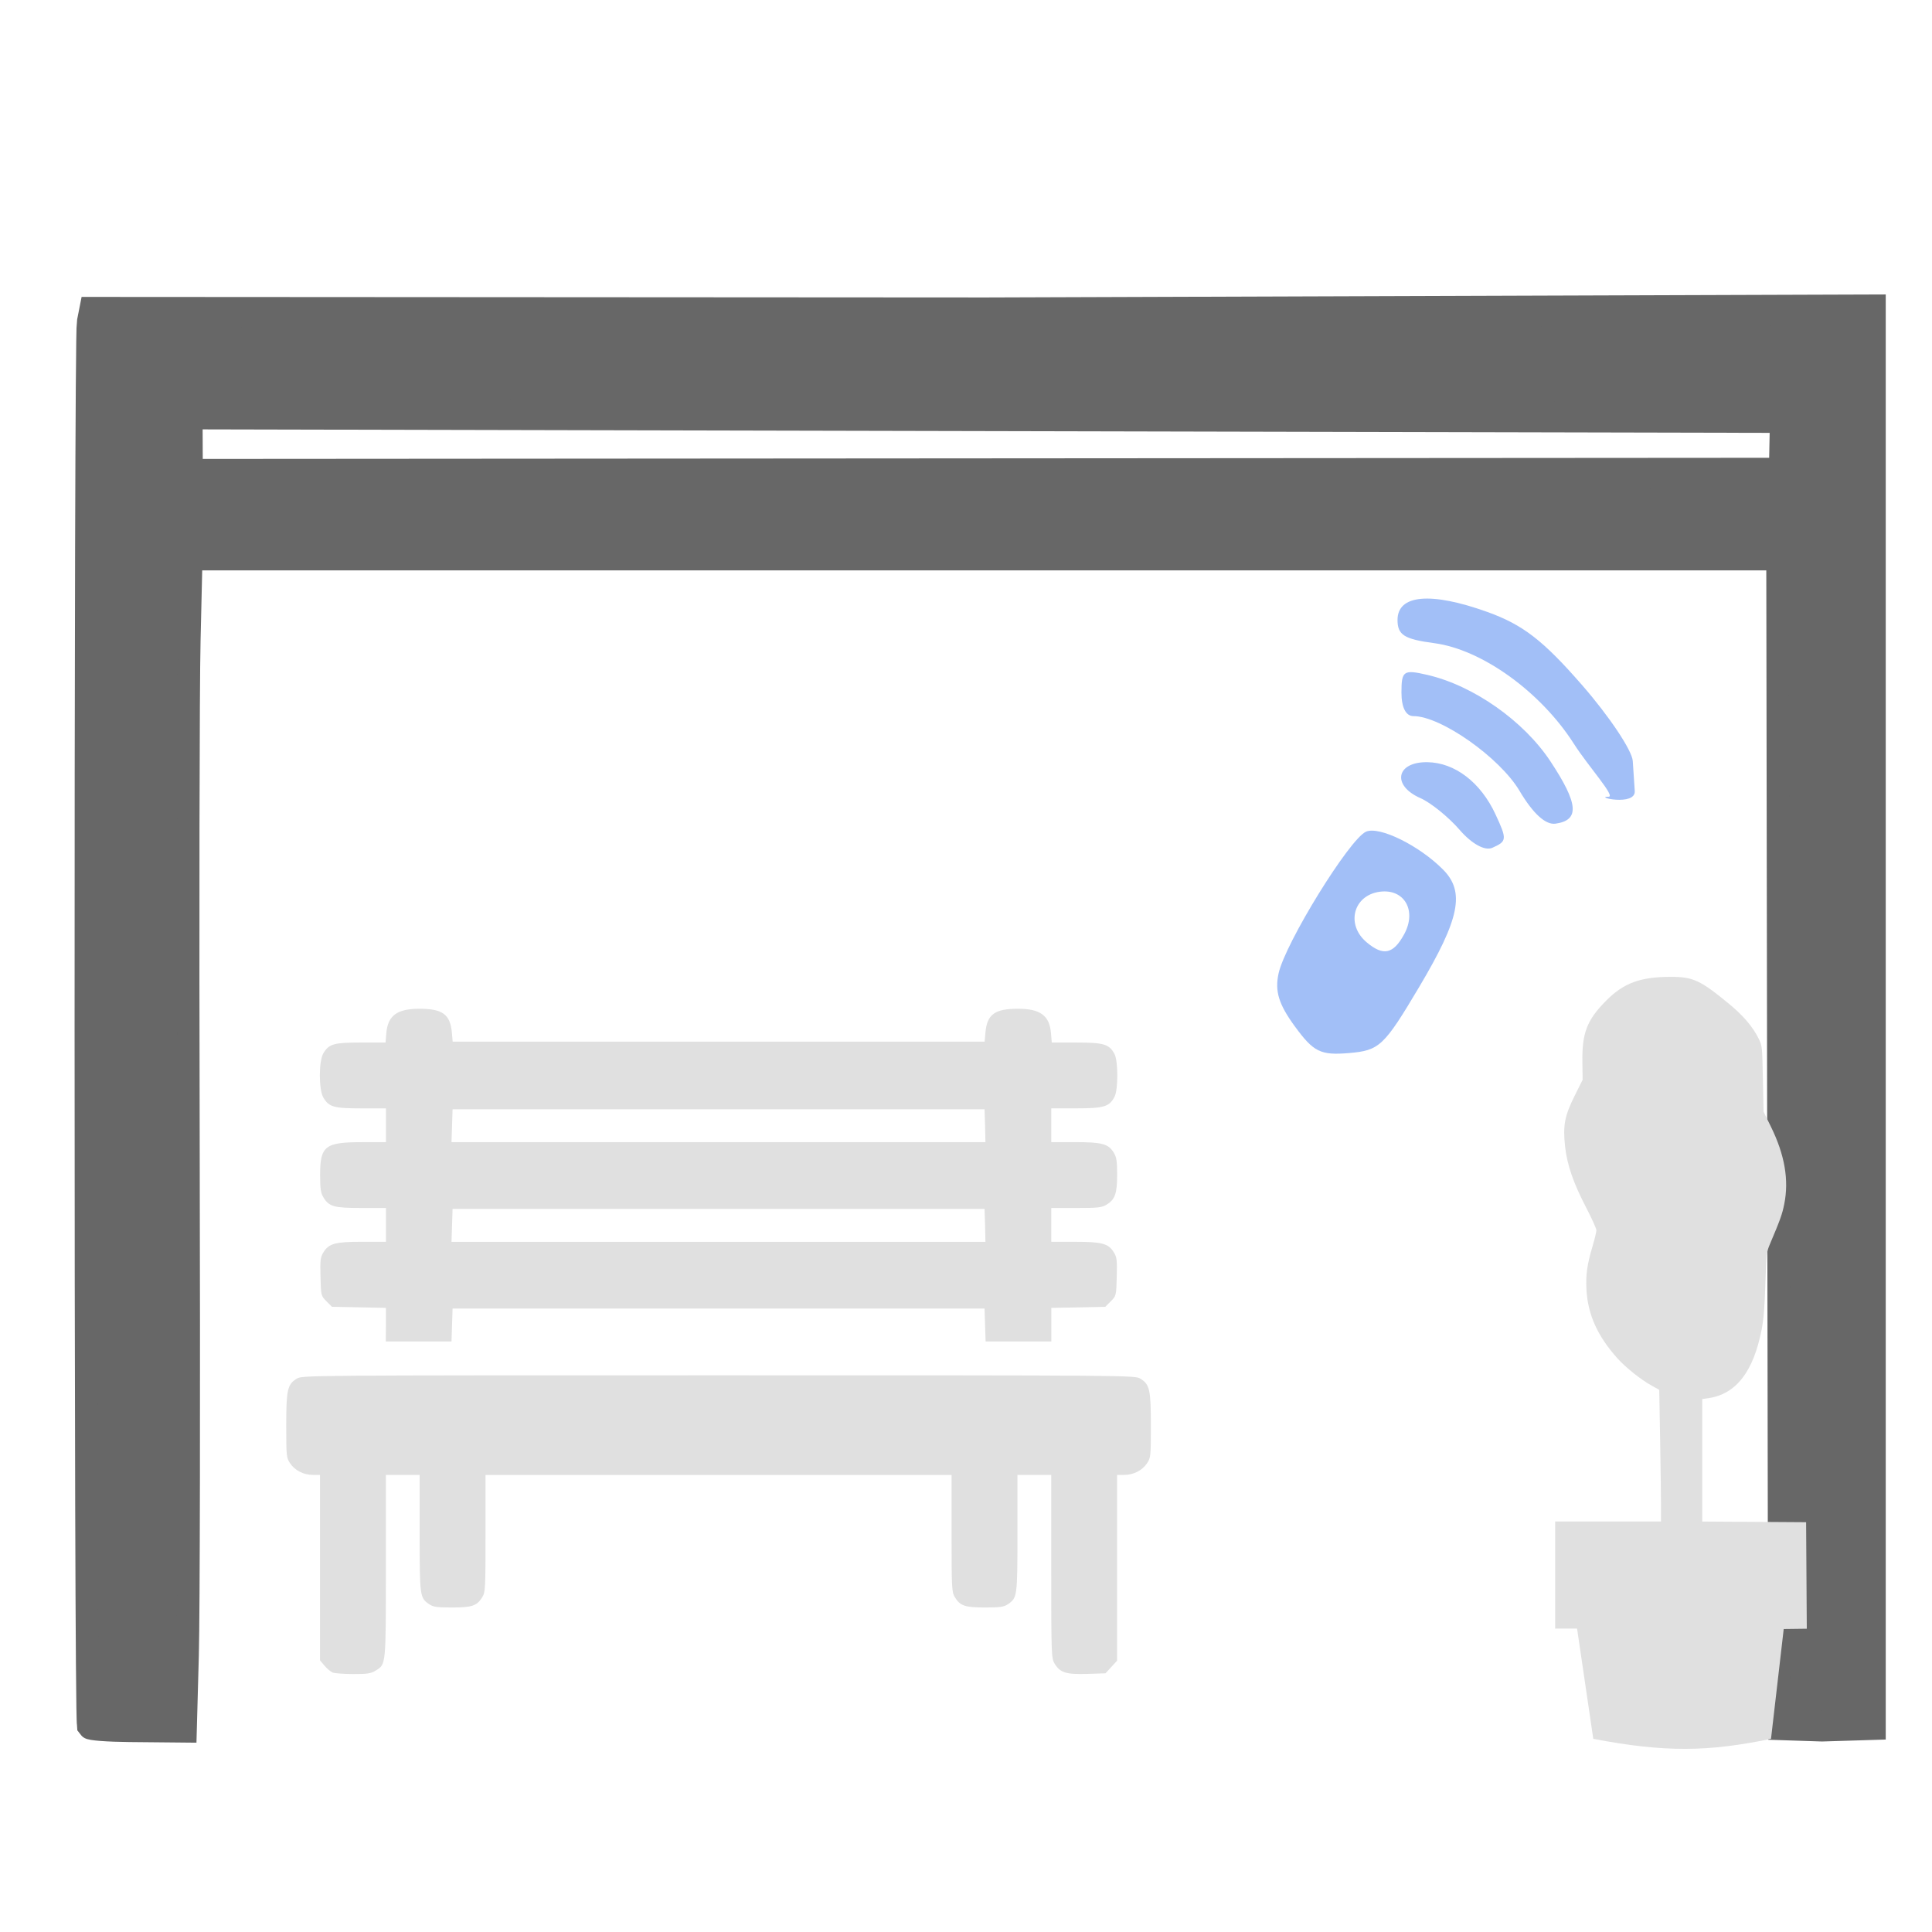 <?xml version="1.0" encoding="UTF-8" standalone="no"?>
<svg
   xmlns:dc="http://purl.org/dc/elements/1.1/"
   xmlns:cc="http://creativecommons.org/ns#"
   xmlns:rdf="http://www.w3.org/1999/02/22-rdf-syntax-ns#"
   xmlns:svg="http://www.w3.org/2000/svg"
   xmlns="http://www.w3.org/2000/svg"
   width="39.688mm"
   height="39.688mm"
   viewBox="0 0 39.688 39.688"
   version="1.1"
   id="svg2364">
  <defs
     id="defs2358" />
  <g
     id="layer1"
     transform="translate(-93.549,-100.353)">
    <g
       id="g1854"
       transform="matrix(0.282,0,0,0.384,-98.577,152.58)"
       style="fill:#676767;fill-opacity:1;stroke:#676767;stroke-width:1.636;stroke-miterlimit:4;stroke-dasharray:none;stroke-opacity:1">
      <path
         style="fill:#676767;fill-opacity:1;stroke:#676767;stroke-width:1.636;stroke-miterlimit:4;stroke-dasharray:none;stroke-opacity:1"
         d="m 687.719,-43.812 c -0.22,-0.22 -0.229,-74.08 -0.01,-74.899 l 0.16,-0.595 65.265,0.029 64.713,-0.16 v 37.844 37.844 l -3.823,0.086 -3.109,-0.075 -0.067,-31.287 -0.067,-31.287 h -57.773 -57.773 l -0.145,4.564 c -0.08,2.51 -0.108,14.863 -0.062,27.451 0.045,12.588 0.017,24.643 -0.062,26.789 l -0.145,3.903 -4.096,-0.029 c -1.556,-0.011 -2.909,-0.079 -3.006,-0.176 z m 123.331,-69.856 -115.814,-0.189 0.018,3.217 115.716,-0.06 z"
         id="path1856" />
    </g>
    <path
       style="fill:#e0e0e0;fill-opacity:1;stroke-width:0.027"
       d="m 130.665,133.811 -0.007,-1.094 -0.007,-1.094 -1.067,-0.007 -1.067,-0.007 v -1.258 -1.258 l 0.126,-0.018 c 0.568,-0.083 0.925,-0.542 1.094,-1.407 0.042,-0.215 0.061,-0.453 0.077,-0.937 0.02,-0.627 0.024,-0.656 0.094,-0.822 0.209,-0.492 0.253,-0.615 0.294,-0.822 0.099,-0.493 0.01,-1.011 -0.274,-1.589 l -0.151,-0.307 -0.014,-0.676 c -0.014,-0.672 -0.014,-0.677 -0.087,-0.826 -0.116,-0.237 -0.313,-0.469 -0.594,-0.702 -0.604,-0.499 -0.749,-0.567 -1.212,-0.567 -0.623,0 -0.966,0.126 -1.326,0.488 -0.397,0.4 -0.499,0.665 -0.489,1.274 l 0.005,0.353 -0.164,0.328 c -0.206,0.412 -0.244,0.614 -0.196,1.045 0.042,0.377 0.169,0.744 0.431,1.249 0.117,0.225 0.212,0.436 0.212,0.469 0,0.034 -0.035,0.179 -0.078,0.324 -0.114,0.383 -0.143,0.592 -0.126,0.898 0.028,0.513 0.23,0.958 0.64,1.413 0.164,0.182 0.476,0.432 0.687,0.549 l 0.168,0.094 0.018,1.014 c 0.01,0.558 0.018,1.167 0.018,1.352 l 6e-5,0.338 h -1.087 -1.087 v 1.1 1.1 h 0.225 0.225 l 0.333,2.265 c 1.479,0.283 2.367,0.266 3.651,0 l 0.261,-2.256 z"
       id="path1134-9-6-1-6-9-0-4" />
    <path
       style="fill:#e0e0e0;fill-opacity:1;stroke-width:0.035"
       d="m 100.381,134.71 c -0.04,-0.016 -0.114,-0.079 -0.165,-0.139 l -0.093,-0.11 v -1.905 -1.905 l -0.147,-7e-5 c -0.191,-5e-5 -0.369,-0.091 -0.468,-0.239 -0.075,-0.112 -0.079,-0.15 -0.079,-0.773 0,-0.737 0.025,-0.848 0.215,-0.964 0.114,-0.07 0.15,-0.07 8.666,-0.07 8.516,0 8.552,2.6e-4 8.666,0.07 0.19,0.116 0.215,0.227 0.215,0.964 0,0.623 -0.003,0.661 -0.079,0.773 -0.099,0.148 -0.277,0.239 -0.468,0.239 l -0.147,5e-5 v 1.908 1.908 l -0.119,0.13 -0.119,0.13 -0.38,0.012 c -0.433,0.013 -0.553,-0.025 -0.667,-0.213 -0.065,-0.107 -0.068,-0.188 -0.068,-1.993 l -1.3e-4,-1.882 h -0.347 -0.347 v 1.199 c 0,1.305 -0.003,1.327 -0.198,1.459 -0.08,0.054 -0.161,0.066 -0.465,0.066 -0.413,0 -0.514,-0.034 -0.622,-0.21 -0.064,-0.104 -0.068,-0.178 -0.068,-1.312 v -1.201 h -4.787 -4.787 v 1.201 c 0,1.134 -0.003,1.208 -0.068,1.312 -0.109,0.176 -0.21,0.21 -0.622,0.21 -0.304,0 -0.384,-0.011 -0.465,-0.066 -0.195,-0.132 -0.198,-0.154 -0.198,-1.459 v -1.199 h -0.347 -0.347 v 1.875 c 0,2.069 0.006,2.014 -0.218,2.15 -0.091,0.056 -0.173,0.067 -0.458,0.066 -0.191,-0.001 -0.379,-0.015 -0.419,-0.031 z m 1.096,-7.145 v -0.345 l -0.554,-0.011 -0.554,-0.011 -0.113,-0.113 c -0.113,-0.113 -0.113,-0.115 -0.123,-0.503 -0.01,-0.344 -0.002,-0.403 0.061,-0.505 0.112,-0.18 0.242,-0.215 0.797,-0.215 h 0.487 v -0.347 -0.347 h -0.505 c -0.565,0 -0.664,-0.028 -0.78,-0.218 -0.055,-0.091 -0.068,-0.175 -0.068,-0.458 0,-0.599 0.099,-0.676 0.866,-0.676 h 0.487 v -0.347 -0.347 h -0.505 c -0.565,0 -0.664,-0.028 -0.78,-0.219 -0.098,-0.161 -0.098,-0.755 0,-0.916 0.116,-0.19 0.216,-0.218 0.776,-0.218 h 0.5 l 0.016,-0.192 c 0.03,-0.361 0.219,-0.501 0.679,-0.502 0.474,-1.1e-4 0.633,0.116 0.667,0.484 l 0.017,0.192 h 5.464 5.464 l 0.017,-0.192 c 0.033,-0.368 0.193,-0.484 0.667,-0.484 0.459,6e-5 0.649,0.14 0.679,0.502 l 0.016,0.192 0.507,1.5e-4 c 0.565,1.4e-4 0.677,0.034 0.783,0.239 0.075,0.144 0.075,0.73 0,0.874 -0.106,0.205 -0.217,0.239 -0.788,0.239 l -0.512,1.2e-4 v 0.347 0.347 h 0.487 c 0.556,0 0.686,0.035 0.796,0.215 0.058,0.095 0.07,0.175 0.07,0.455 1.4e-4,0.387 -0.043,0.508 -0.218,0.615 -0.097,0.059 -0.176,0.068 -0.623,0.068 l -0.512,1.3e-4 v 0.347 0.347 h 0.487 c 0.555,0 0.685,0.035 0.797,0.215 0.063,0.101 0.07,0.16 0.061,0.505 -0.011,0.388 -0.011,0.39 -0.123,0.503 l -0.113,0.113 -0.554,0.011 -0.554,0.011 v 0.345 0.345 h -0.675 -0.675 l -0.011,-0.338 -0.011,-0.338 h -5.464 -5.464 l -0.011,0.338 -0.011,0.338 h -0.675 -0.675 z m 12.308,-2.04 -0.011,-0.338 h -5.464 -5.464 l -0.011,0.338 -0.011,0.338 h 5.484 5.484 z m 0,-2.047 -0.011,-0.338 h -5.464 -5.464 l -0.011,0.338 -0.011,0.338 h 5.484 5.484 z"
       id="path2322" />
    <g
       id="g1854-90"
       transform="matrix(0.616,0,0,0.711,-233.687,113.019)"
       style="fill:#a2bff7;fill-opacity:1">
      <path
         style="fill:#a2bff7;fill-opacity:1;stroke-width:0.265"
         d="m 574.409,11.842 c -0.539,-0.64 -0.673,-1.017 -0.544,-1.53 0.219,-0.874 2.362,-3.884 2.916,-4.097 0.442,-0.169 1.777,0.4 2.572,1.097 0.735,0.644 0.553,1.418 -0.795,3.384 -1.179,1.719 -1.327,1.84 -2.346,1.915 -0.947,0.069 -1.18,-0.03 -1.802,-0.769 z m 3.644,-2.663 c 0.431,-0.683 0.007,-1.323 -0.813,-1.229 -0.883,0.102 -1.139,0.948 -0.44,1.459 0.557,0.407 0.89,0.346 1.253,-0.23 z m 1.85,-3.017 c -0.372,-0.372 -0.961,-0.785 -1.308,-0.917 -0.961,-0.365 -0.811,-1.049 0.228,-1.038 0.917,0.009 1.781,0.581 2.276,1.506 0.39,0.728 0.384,0.779 -0.108,0.968 -0.246,0.094 -0.684,-0.114 -1.088,-0.519 z m 1.998,-1.127 c -0.66,-0.962 -2.622,-2.159 -3.538,-2.159 -0.253,0 -0.4,-0.25 -0.4,-0.682 0,-0.629 0.068,-0.669 0.86,-0.51 1.537,0.307 3.217,1.329 4.109,2.499 0.935,1.226 0.98,1.7 0.17,1.8 -0.332,0.041 -0.748,-0.287 -1.201,-0.947 z m 2.969,0.17 c 0.246,0 -0.677,-0.878 -1.157,-1.53 -1.104,-1.5 -3.065,-2.724 -4.656,-2.907 -1.002,-0.115 -1.225,-0.237 -1.225,-0.67 0,-0.733 1.106,-0.819 2.994,-0.232 1.183,0.368 1.858,0.819 3.158,2.111 0.91,0.904 1.672,1.893 1.693,2.197 0.022,0.305 0.052,0.693 0.066,0.862 0.039,0.455 -1.39,0.169 -0.873,0.169 z"
         id="path1856-1" />
    </g>
  </g>
</svg>
